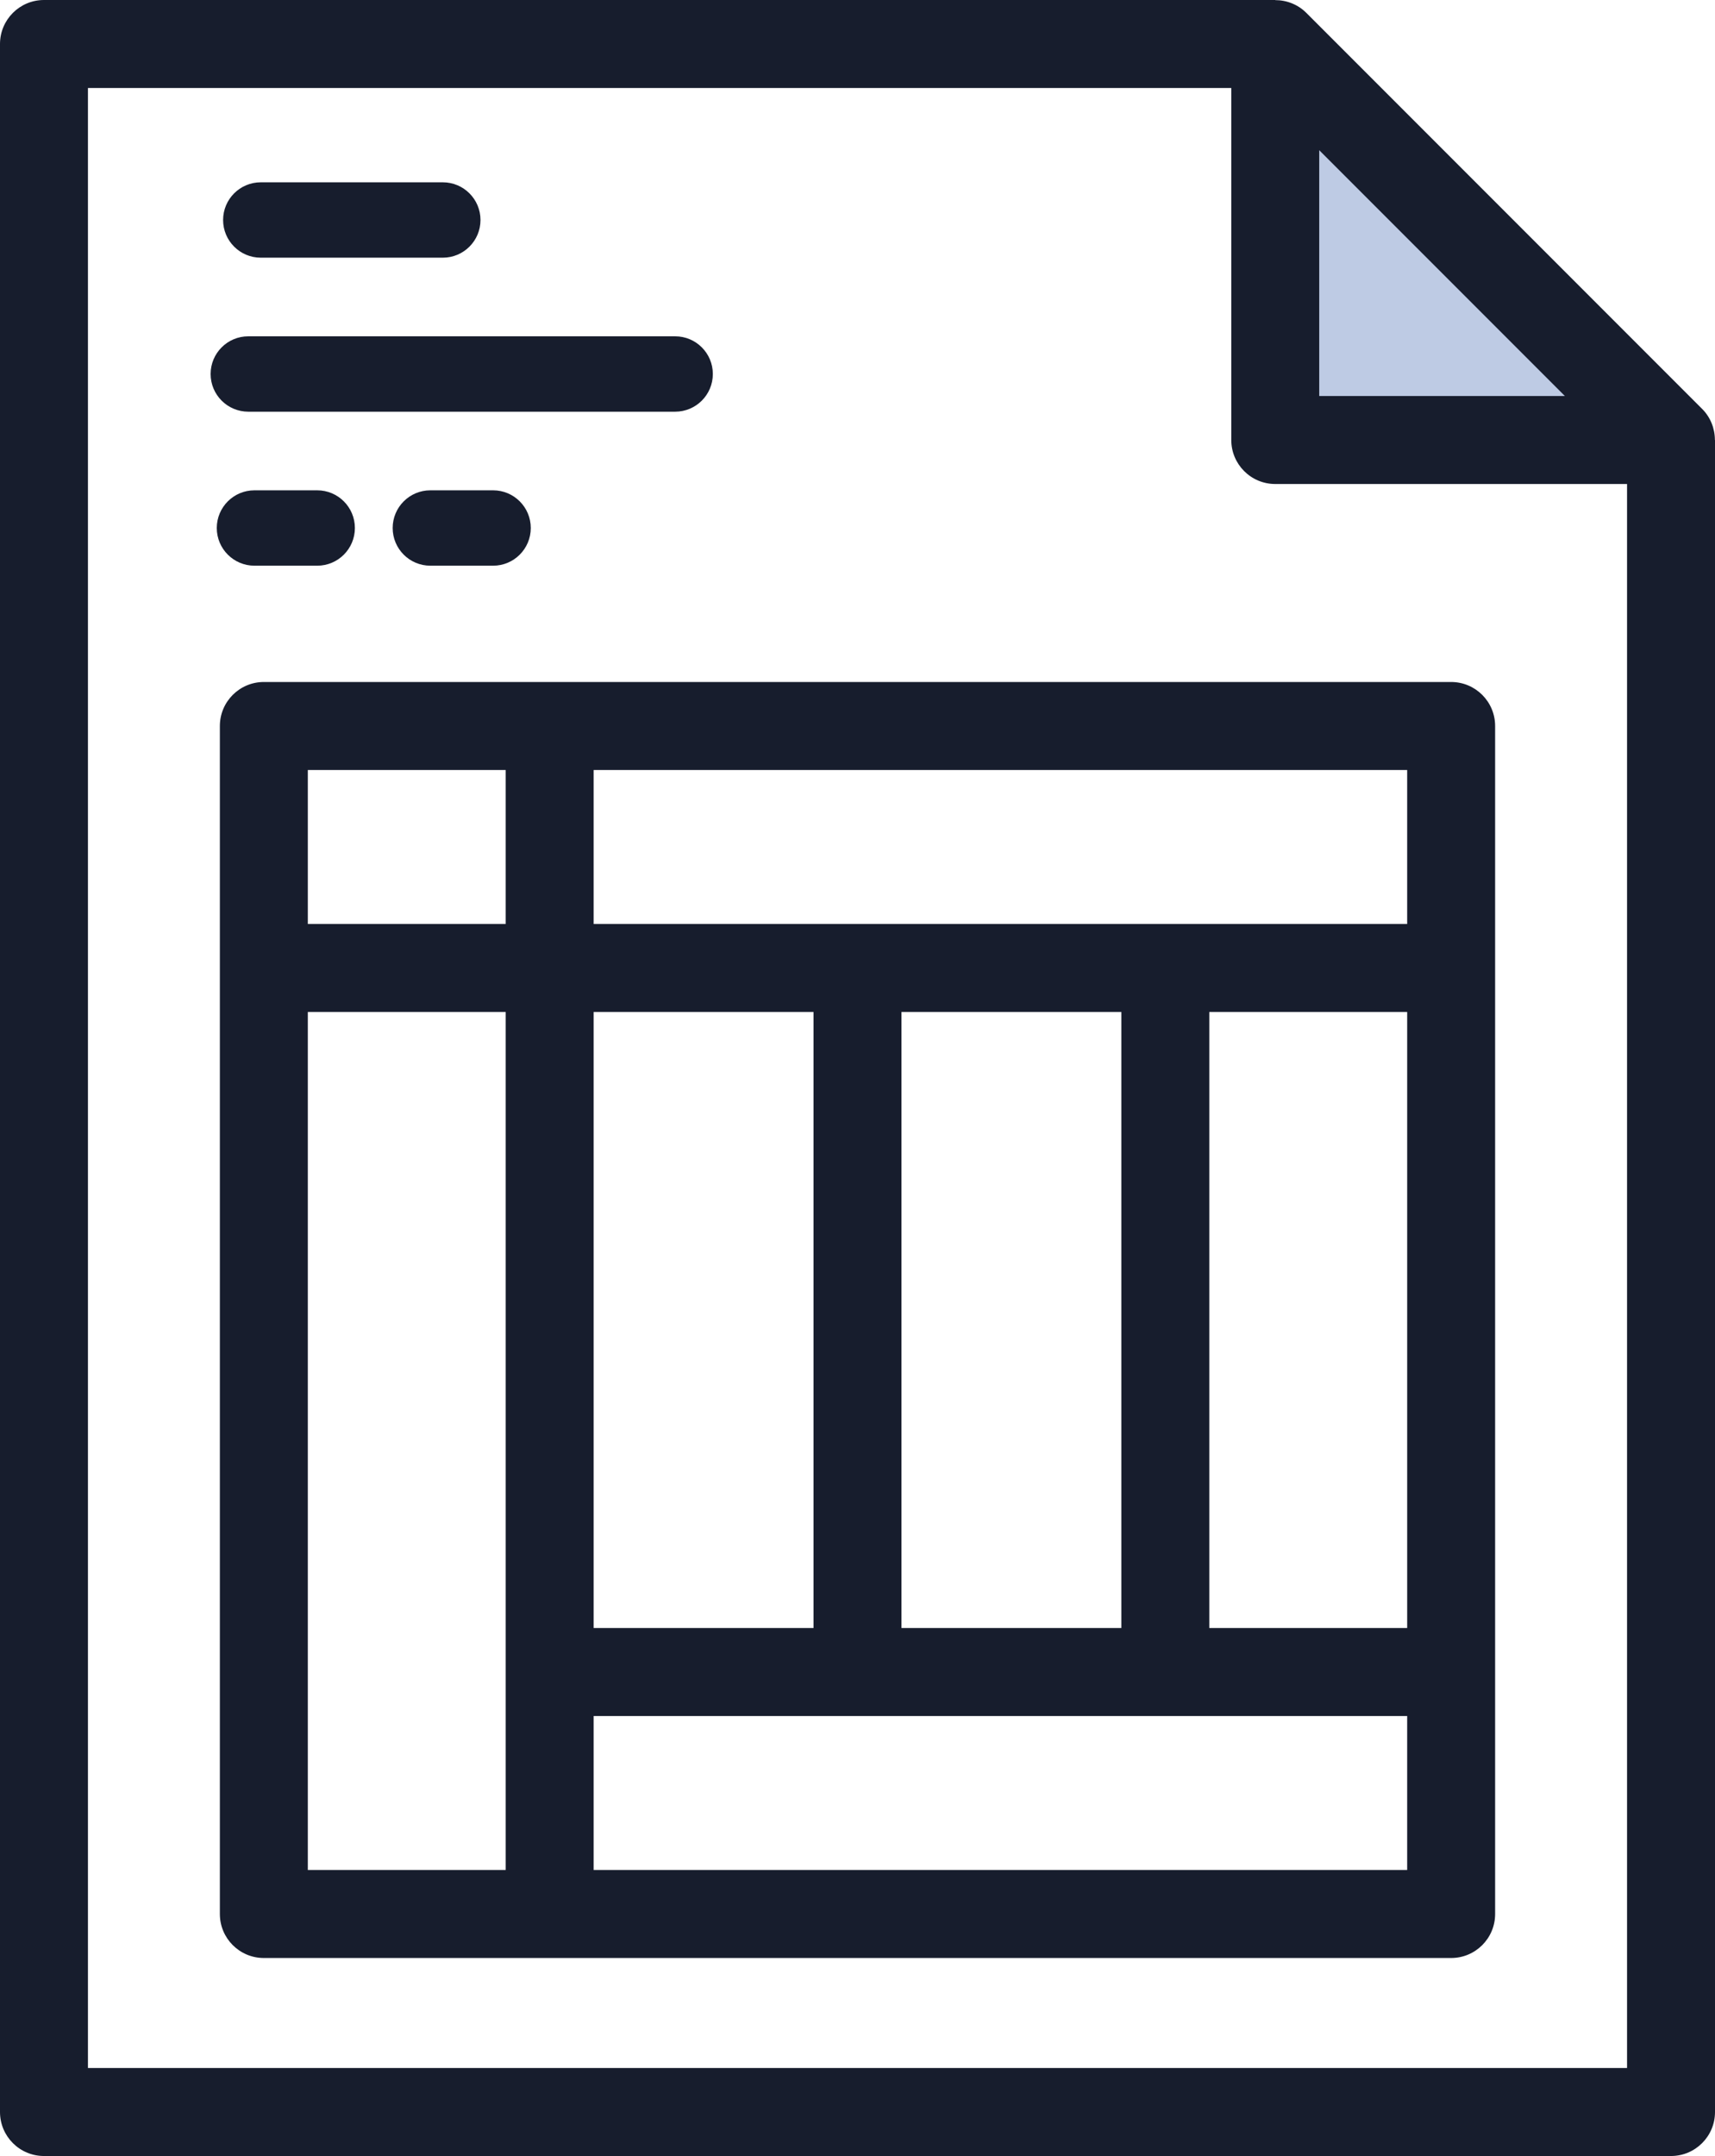 <?xml version="1.0" encoding="utf-8"?>
<!-- Generator: Adobe Illustrator 13.0.0, SVG Export Plug-In . SVG Version: 6.00 Build 14948)  -->
<!DOCTYPE svg PUBLIC "-//W3C//DTD SVG 1.1//EN" "http://www.w3.org/Graphics/SVG/1.1/DTD/svg11.dtd">
<svg version="1.1" id="Layer_1" xmlns="http://www.w3.org/2000/svg" xmlns:xlink="http://www.w3.org/1999/xlink" x="0px" y="0px"
	 width="273.184px" height="343.23px" viewBox="0 0 273.184 343.23" enable-background="new 0 0 273.184 343.23"
	 xml:space="preserve">
<g>
	<path fill="#BECBE4" d="M266.18,70.047h-63.043V7.004L266.18,70.047z M266.18,70.047"/>
	<path fill="#171D2D" d="M273.167,70.047c0-1.823-0.693-3.615-2.035-4.952L208.088,2.052c-1.34-1.341-3.129-2.034-4.952-2.034V0
		H7.004C3.136,0,0,3.136,0,7.004v329.222c0,3.867,3.136,7.004,7.004,7.004H266.18c3.867,0,7.004-3.137,7.004-7.004V70.047H273.167z
		 M210.141,23.914l39.129,39.128h-39.129V23.914z M14.009,329.22V14.009h182.123v56.038c0,3.868,3.136,7.005,7.005,7.005h56.038
		V329.22H14.009z M14.009,329.22"/>
	<path fill="#171D2D" d="M231.155,108.572H42.028c-3.868,0-7.005,3.137-7.005,7.005v189.127c0,3.869,3.137,7.004,7.005,7.004
		h189.126c3.869,0,7.006-3.135,7.006-7.004V115.577C238.161,111.709,235.024,108.572,231.155,108.572L231.155,108.572z
		 M224.151,147.099H94.563v-24.517h129.587V147.099z M94.563,161.107h35.024v98.066H94.563V161.107z M143.596,161.107h35.024v98.066
		h-35.024V161.107z M192.63,161.107h31.521v98.066H192.63V161.107z M80.554,122.582v24.517H49.033v-24.517H80.554z M49.033,161.107
		h31.521v136.591H49.033V161.107z M94.563,297.699v-24.516h129.587v24.516H94.563z M94.563,297.699"/>
	<g>
		<path fill="#171D2D" d="M35.538,35.023c0,3.314,2.687,6,6,6h29c3.313,0,6-2.686,6-6s-2.687-6-6-6h-29
			C38.224,29.023,35.538,31.709,35.538,35.023C35.538,35.023,35.538,31.709,35.538,35.023z"/>
	</g>
	<g>
		<path fill="#171D2D" d="M33.549,59.54c0,3.314,2.687,6,6,6h68c3.313,0,6-2.686,6-6s-2.687-6-6-6h-68
			C36.236,53.54,33.549,56.226,33.549,59.54C33.549,59.54,33.549,56.226,33.549,59.54z"/>
	</g>
	<g>
		<path fill="#171D2D" d="M34.531,84.057c0,3.313,2.686,6,6,6h10c3.313,0,6-2.687,6-6s-2.687-6-6-6h-10
			C37.217,78.057,34.531,80.743,34.531,84.057C34.531,84.057,34.531,80.743,34.531,84.057z"/>
	</g>
	<g>
		<path fill="#171D2D" d="M62.549,84.057c0,3.313,2.687,6,6,6h10c3.313,0,6-2.687,6-6s-2.687-6-6-6h-10
			C65.236,78.057,62.549,80.743,62.549,84.057C62.549,84.057,62.549,80.743,62.549,84.057z"/>
	</g>
</g>
</svg>
